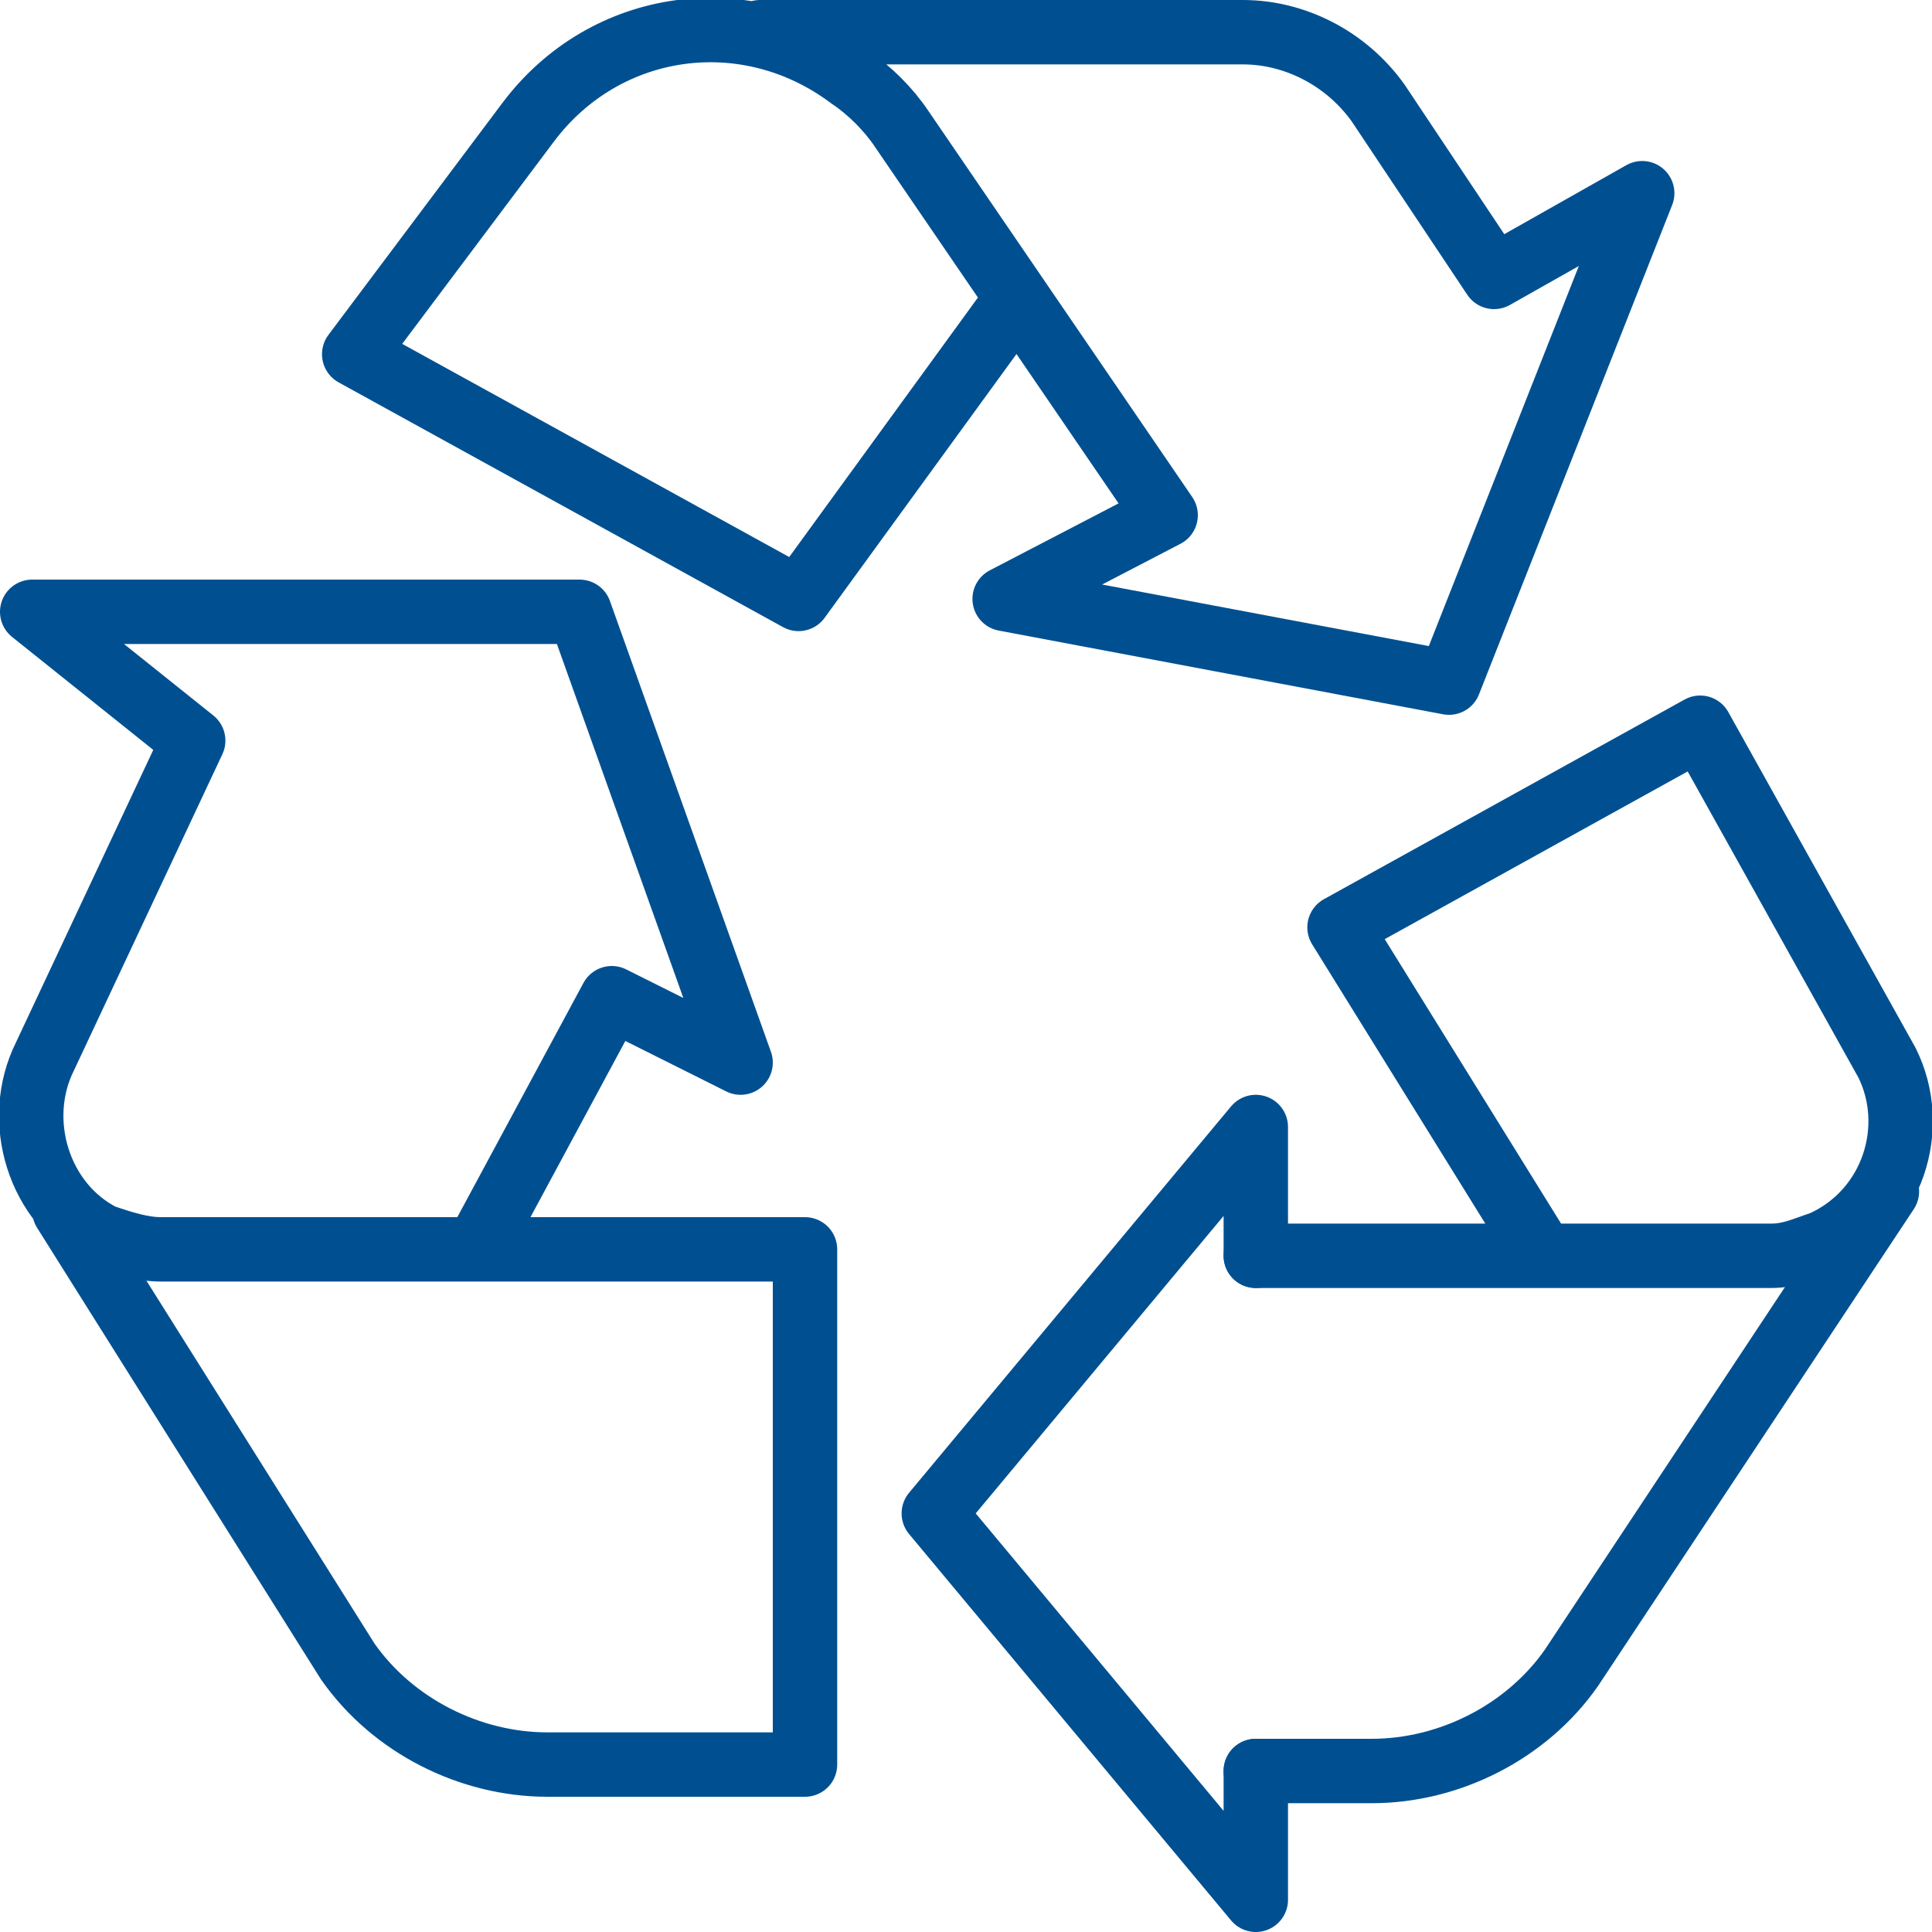 <svg viewBox="0 0 30 30" xmlns="http://www.w3.org/2000/svg" class="a"><style>.b{stroke-linecap: round; stroke-width: 1; stroke: #005091; fill: none; stroke-linejoin: round;}.a{}</style><path d="M7.4 19.4l2.1-3.9 2 1L9 9.5H.5l2.5 2L.7 16.4c-.5 1-.1 2.3.9 2.8 .3.1.6.2.9.2h10v8h-4c-1.2 0-2.4-.6-3.1-1.6l-4.4-7" class="b"/><path d="M19.5 27.5h1.8c1.2 0 2.4-.6 3.1-1.6l4.9-7.4" class="b"/><path d="M23.9 19.4l-3.1-5 5.6-3.1 2.9 5.2c.5 1 .1 2.3-1 2.8 -.3.1-.5.2-.8.2h-8" class="b"/><path d="M15.6 4.9l-3.2 4.4 -6.9-3.8 2.7-3.6c1.2-1.6 3.4-1.9 5-.7 .3.2.6.5.8.8l4.1 6 -2.5 1.3 6.9 1.3 3-7.6 -2.3 1.3 -1.8-2.7C20.9.9 20.1.5 19.3.5h-7.5" class="b"/><polyline points="19.5 27.5 19.5 29.5 14.5 23.5 19.5 17.5 19.5 19.5" class="b"/></svg>